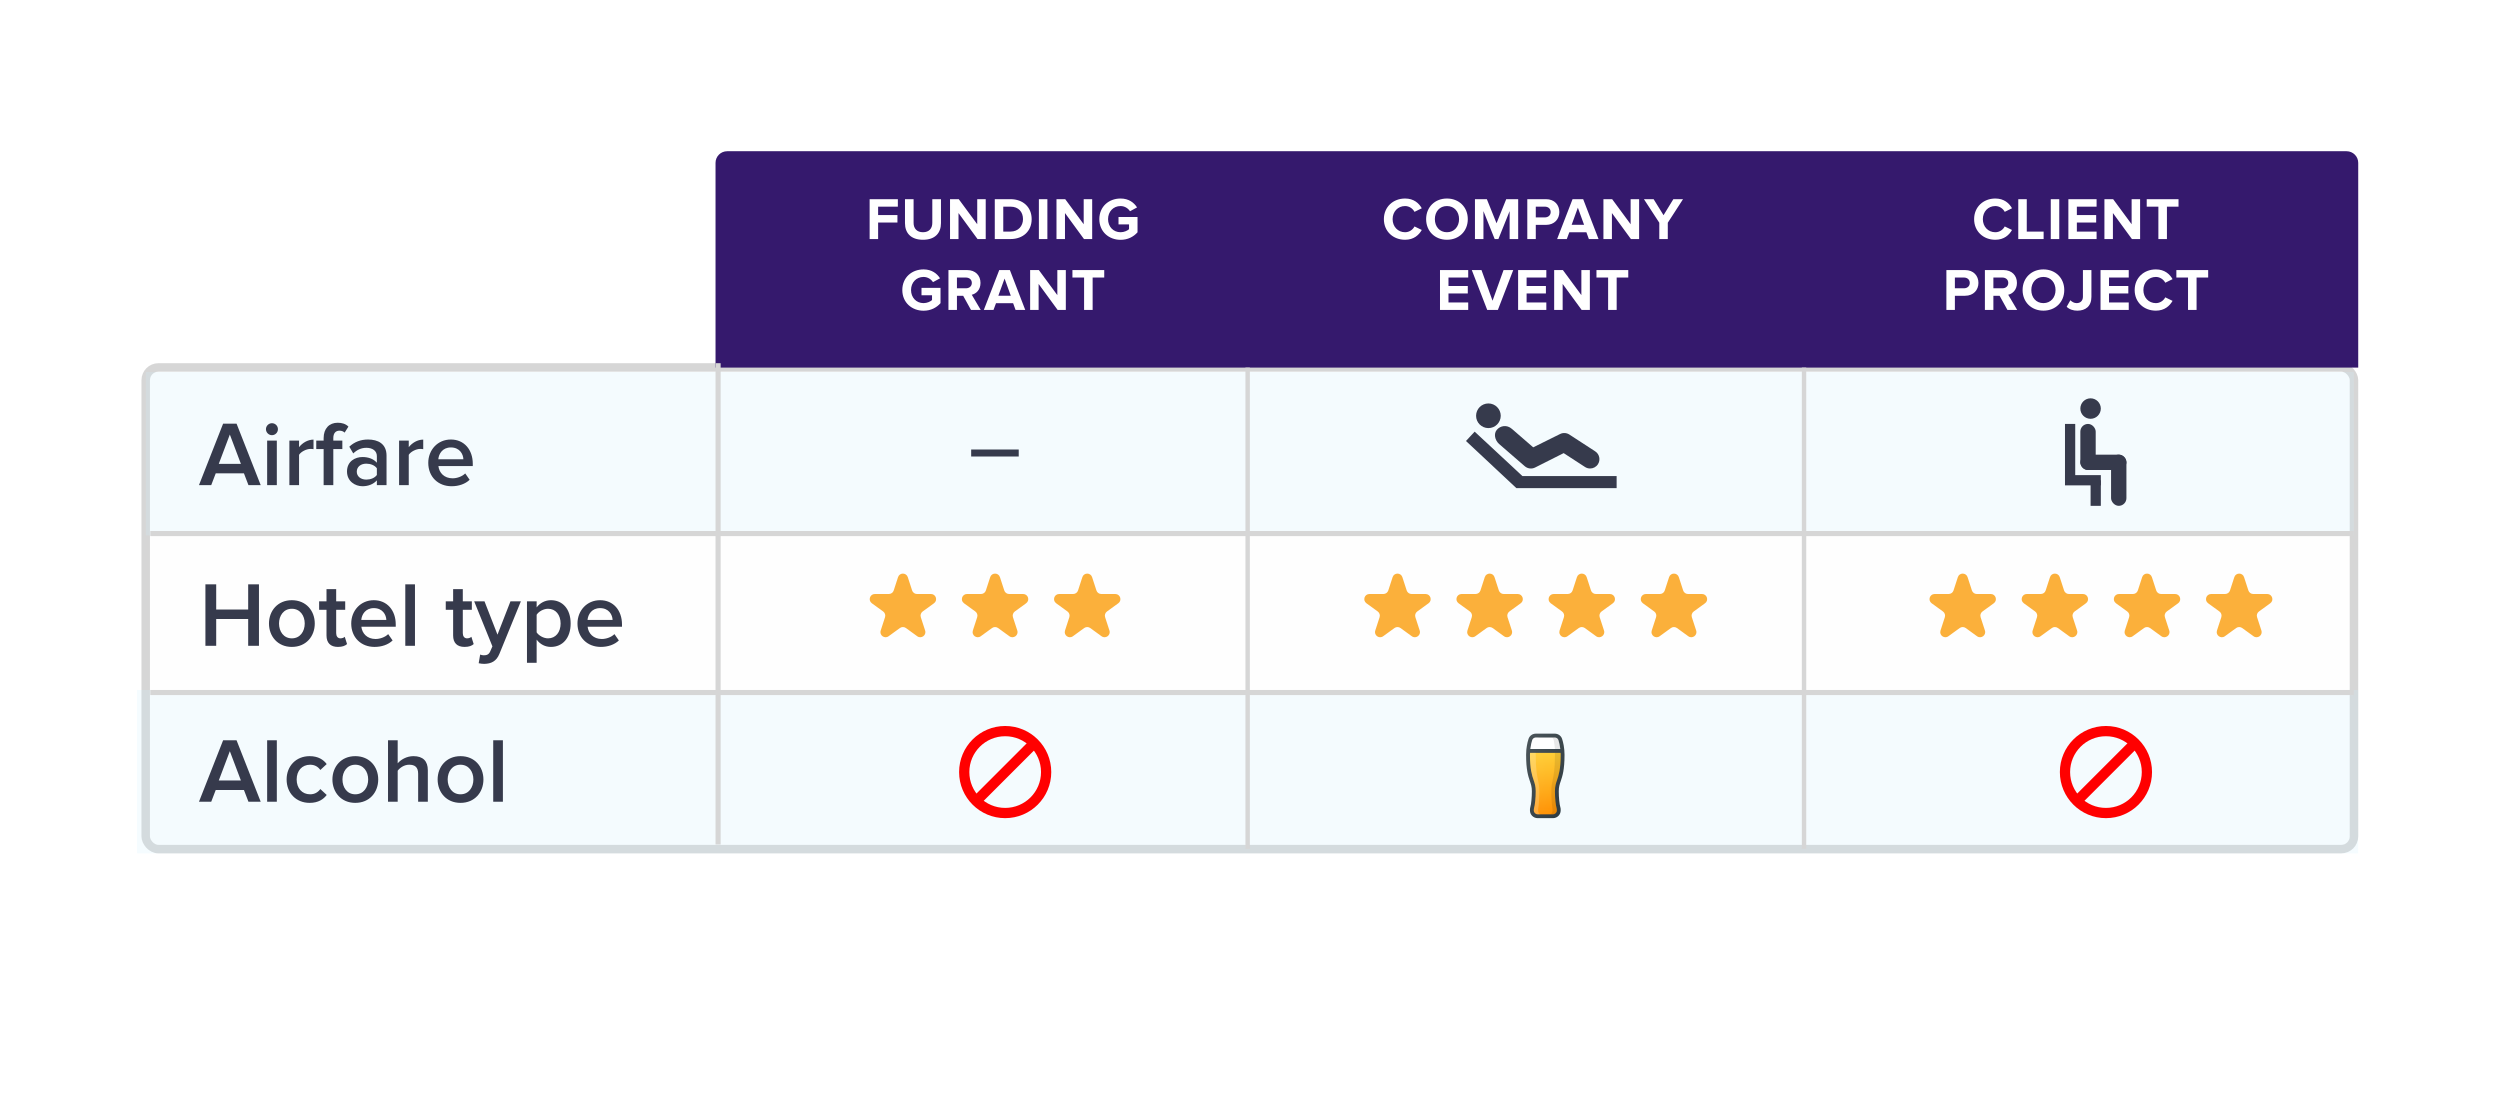 <svg width="529" height="233" viewBox="0 0 529 233" fill="none" xmlns="http://www.w3.org/2000/svg">
<g filter="url(#filter0_dddd)">
<path fill-rule="evenodd" clip-rule="evenodd" d="M153.866 32C152.507 32 151.406 33.102 151.406 34.46V76.851H33.526C31.543 76.851 29.934 78.459 29.934 80.443V176.977C29.934 178.96 31.543 180.569 33.526 180.569H495.408C497.392 180.569 499 178.96 499 176.977V80.443C499 79.39 498.547 78.442 497.825 77.785H499V34.46C499 33.102 497.899 32 496.54 32H153.866Z" fill="white"/>
</g>
<rect x="30.832" y="77.749" width="467.27" height="101.922" rx="2.694" fill="#FEFEFE" stroke="#D6D6D6" stroke-width="1.796"/>
<rect x="29" y="145.996" width="470" height="34.573" fill="#CDF4FF" fill-opacity="0.2"/>
<rect x="30.869" y="78.72" width="467.197" height="34.573" fill="#CDF4FF" fill-opacity="0.2"/>
<path d="M55.166 102.654L50.057 89.647H47.21L42.101 102.654H44.695L45.65 100.158H51.617L52.573 102.654H55.166ZM50.974 98.15H46.294L48.634 91.948L50.974 98.15ZM57.542 92.085C58.245 92.085 58.81 91.519 58.81 90.817C58.81 90.115 58.245 89.55 57.542 89.55C56.86 89.55 56.275 90.115 56.275 90.817C56.275 91.519 56.86 92.085 57.542 92.085ZM58.576 102.654V93.235H56.528V102.654H58.576ZM63.28 102.654V96.238C63.689 95.575 64.84 94.99 65.698 94.99C65.951 94.99 66.166 95.01 66.341 95.049V93.021C65.113 93.021 63.982 93.723 63.28 94.62V93.235H61.232V102.654H63.28ZM70.528 102.654V95.029H72.439V93.235H70.528V92.709C70.528 91.656 71.035 91.129 71.834 91.129C72.302 91.129 72.653 91.285 72.926 91.539L73.726 90.271C73.141 89.667 72.302 89.452 71.464 89.452C69.67 89.452 68.48 90.661 68.48 92.709V93.235H66.92V95.029H68.48V102.654H70.528ZM81.791 102.654V96.414C81.791 93.879 79.958 93.001 77.872 93.001C76.37 93.001 75.005 93.489 73.913 94.522L74.752 95.946C75.571 95.146 76.487 94.756 77.54 94.756C78.847 94.756 79.744 95.419 79.744 96.511V97.915C79.061 97.116 77.969 96.706 76.702 96.706C75.161 96.706 73.426 97.603 73.426 99.768C73.426 101.855 75.161 102.888 76.702 102.888C77.95 102.888 79.042 102.44 79.744 101.64V102.654H81.791ZM77.501 101.484C76.351 101.484 75.493 100.821 75.493 99.807C75.493 98.773 76.351 98.111 77.501 98.111C78.398 98.111 79.276 98.442 79.744 99.085V100.509C79.276 101.153 78.398 101.484 77.501 101.484ZM86.493 102.654V96.238C86.903 95.575 88.054 94.99 88.912 94.99C89.165 94.99 89.38 95.01 89.555 95.049V93.021C88.327 93.021 87.195 93.723 86.493 94.62V93.235H84.446V102.654H86.493ZM95.555 102.888C97.056 102.888 98.441 102.42 99.377 101.523L98.441 100.178C97.778 100.841 96.686 101.211 95.769 101.211C93.995 101.211 92.922 100.041 92.766 98.618H100.04V98.13C100.04 95.166 98.227 93.001 95.399 93.001C92.61 93.001 90.621 95.205 90.621 97.935C90.621 100.919 92.727 102.888 95.555 102.888ZM98.051 97.174H92.747C92.844 96.024 93.644 94.678 95.399 94.678C97.251 94.678 98.012 96.063 98.051 97.174ZM54.796 136.654V123.647H52.514V128.971H45.748V123.647H43.466V136.654H45.748V130.979H52.514V136.654H54.796ZM61.751 136.888C64.773 136.888 66.606 134.646 66.606 131.935C66.606 129.244 64.773 127.001 61.751 127.001C58.767 127.001 56.915 129.244 56.915 131.935C56.915 134.646 58.767 136.888 61.751 136.888ZM61.751 135.075C60.015 135.075 59.04 133.612 59.04 131.935C59.04 130.277 60.015 128.815 61.751 128.815C63.506 128.815 64.481 130.277 64.481 131.935C64.481 133.612 63.506 135.075 61.751 135.075ZM71.506 136.888C72.461 136.888 73.066 136.635 73.436 136.284L72.949 134.743C72.793 134.919 72.422 135.075 72.032 135.075C71.447 135.075 71.135 134.607 71.135 133.963V129.029H73.046V127.235H71.135V124.661H69.088V127.235H67.528V129.029H69.088V134.47C69.088 136.03 69.926 136.888 71.506 136.888ZM79.254 136.888C80.755 136.888 82.14 136.42 83.076 135.523L82.14 134.178C81.477 134.841 80.385 135.211 79.468 135.211C77.694 135.211 76.621 134.041 76.465 132.617H83.739V132.13C83.739 129.166 81.925 127.001 79.098 127.001C76.309 127.001 74.32 129.205 74.32 131.935C74.32 134.919 76.426 136.888 79.254 136.888ZM81.75 131.174H76.446C76.543 130.024 77.343 128.678 79.098 128.678C80.95 128.678 81.711 130.063 81.75 131.174ZM87.808 136.654V123.647H85.76V136.654H87.808ZM98.3 136.888C99.255 136.888 99.86 136.635 100.23 136.284L99.743 134.743C99.587 134.919 99.216 135.075 98.826 135.075C98.241 135.075 97.929 134.607 97.929 133.963V129.029H99.84V127.235H97.929V124.661H95.882V127.235H94.322V129.029H95.882V134.47C95.882 136.03 96.72 136.888 98.3 136.888ZM101.29 140.34C101.582 140.418 102.148 140.476 102.44 140.476C103.903 140.457 105.034 139.95 105.677 138.351L110.221 127.235H108.017L105.268 134.295L102.518 127.235H100.334L104.195 136.771L103.727 137.844C103.454 138.468 103.025 138.663 102.382 138.663C102.148 138.663 101.816 138.604 101.602 138.507L101.29 140.34ZM116.577 136.888C119.014 136.888 120.75 135.036 120.75 131.935C120.75 128.834 119.014 127.001 116.577 127.001C115.348 127.001 114.256 127.586 113.554 128.522V127.235H111.507V140.242H113.554V135.348C114.315 136.362 115.387 136.888 116.577 136.888ZM115.972 135.075C115.017 135.075 114.003 134.49 113.554 133.807V130.082C114.003 129.38 115.017 128.815 115.972 128.815C117.591 128.815 118.624 130.121 118.624 131.935C118.624 133.768 117.591 135.075 115.972 135.075ZM127.129 136.888C128.63 136.888 130.015 136.42 130.951 135.523L130.015 134.178C129.352 134.841 128.26 135.211 127.343 135.211C125.569 135.211 124.496 134.041 124.34 132.617H131.614V132.13C131.614 129.166 129.8 127.001 126.973 127.001C124.184 127.001 122.195 129.205 122.195 131.935C122.195 134.919 124.301 136.888 127.129 136.888ZM129.625 131.174H124.321C124.418 130.024 125.218 128.678 126.973 128.678C128.825 128.678 129.586 130.063 129.625 131.174ZM55.166 169.654L50.057 156.647H47.21L42.101 169.654H44.695L45.65 167.158H51.617L52.573 169.654H55.166ZM50.974 165.149H46.294L48.634 158.948L50.974 165.149ZM58.576 169.654V156.647H56.528V169.654H58.576ZM65.522 169.888C67.355 169.888 68.467 169.108 69.13 168.211L67.784 166.963C67.258 167.685 66.536 168.075 65.62 168.075C63.904 168.075 62.773 166.768 62.773 164.935C62.773 163.102 63.904 161.815 65.62 161.815C66.536 161.815 67.258 162.185 67.784 162.926L69.13 161.678C68.467 160.781 67.355 160.001 65.522 160.001C62.656 160.001 60.647 162.088 60.647 164.935C60.647 167.802 62.656 169.888 65.522 169.888ZM75.176 169.888C78.199 169.888 80.032 167.646 80.032 164.935C80.032 162.244 78.199 160.001 75.176 160.001C72.193 160.001 70.34 162.244 70.34 164.935C70.34 167.646 72.193 169.888 75.176 169.888ZM75.176 168.075C73.441 168.075 72.466 166.612 72.466 164.935C72.466 163.277 73.441 161.815 75.176 161.815C76.931 161.815 77.906 163.277 77.906 164.935C77.906 166.612 76.931 168.075 75.176 168.075ZM90.528 169.654V162.985C90.528 161.054 89.514 160.001 87.486 160.001C86.004 160.001 84.775 160.781 84.151 161.522V156.647H82.104V169.654H84.151V163.082C84.639 162.439 85.536 161.815 86.569 161.815C87.72 161.815 88.48 162.263 88.48 163.726V169.654H90.528ZM97.438 169.888C100.461 169.888 102.294 167.646 102.294 164.935C102.294 162.244 100.461 160.001 97.438 160.001C94.454 160.001 92.602 162.244 92.602 164.935C92.602 167.646 94.454 169.888 97.438 169.888ZM97.438 168.075C95.702 168.075 94.727 166.612 94.727 164.935C94.727 163.277 95.702 161.815 97.438 161.815C99.193 161.815 100.168 163.277 100.168 164.935C100.168 166.612 99.193 168.075 97.438 168.075ZM106.413 169.654V156.647H104.365V169.654H106.413Z" fill="#363A4C"/>
<path d="M215.562 96.598V95.116H205.5V96.598H215.562Z" fill="#363A4C"/>
<path d="M170.558 69V63.813H174.107C176.623 63.813 178.144 62.136 178.144 59.601C178.144 57.086 176.623 55.389 174.107 55.389H167.984V69H170.558ZM170.558 57.632H173.873C174.868 57.632 175.472 58.158 175.472 59.153V60.05C175.472 61.044 174.868 61.59 173.873 61.59H170.558V57.632ZM182.626 69V62.76C182.626 61.649 183.504 61.181 185.181 61.181H185.961V58.821H185.415C183.796 58.821 182.977 59.855 182.724 60.927H182.626V58.821H180.13V69H182.626ZM191.727 69.234C194.652 69.234 196.466 67.167 196.466 63.891C196.466 60.635 194.652 58.587 191.727 58.587C188.821 58.587 187.008 60.635 187.008 63.891C187.008 67.167 188.821 69.234 191.727 69.234ZM191.727 67.226C190.44 67.226 189.621 66.387 189.621 64.847V62.955C189.621 61.434 190.44 60.596 191.727 60.596C193.034 60.596 193.853 61.434 193.853 62.955V64.847C193.853 66.387 193.034 67.226 191.727 67.226ZM198.678 70.911H197.118V72.9H198.483C200.355 72.9 201.174 71.925 201.174 70.229V58.821H198.678V70.911ZM199.926 57.339C200.94 57.339 201.389 56.812 201.389 56.091V55.701C201.389 54.98 200.94 54.453 199.926 54.453C198.893 54.453 198.464 54.98 198.464 55.701V56.091C198.464 56.812 198.893 57.339 199.926 57.339ZM208.182 69.234C210.074 69.234 211.556 68.513 212.394 67.362L211.049 65.861C210.425 66.66 209.684 67.245 208.455 67.245C206.817 67.245 205.979 66.251 205.979 64.788V64.535H212.745V63.716C212.745 60.927 211.283 58.587 208.104 58.587C205.121 58.587 203.385 60.674 203.385 63.891C203.385 67.148 205.179 69.234 208.182 69.234ZM208.143 60.459C209.43 60.459 210.152 61.415 210.152 62.819V62.994H205.979V62.838C205.979 61.434 206.837 60.459 208.143 60.459ZM218.959 69.234C220.928 69.234 222.352 68.337 223.015 66.543L221.104 65.627C220.733 66.543 220.148 67.226 218.959 67.226C217.574 67.226 216.872 66.27 216.872 64.847V62.994C216.872 61.571 217.574 60.596 218.959 60.596C220.031 60.596 220.675 61.22 220.909 62.078L222.956 61.161C222.352 59.562 221.006 58.587 218.959 58.587C215.955 58.587 214.259 60.635 214.259 63.891C214.259 67.167 215.955 69.234 218.959 69.234ZM228.118 69H229.912V67.011H227.981V60.81H230.068V58.821H227.981V56.032H225.739V57.768C225.739 58.47 225.505 58.821 224.764 58.821H223.984V60.81H225.485V66.407C225.485 68.064 226.402 69 228.118 69ZM246.552 69V66.914H243.432V55.389H239.552L236.178 59.406L237.777 60.752L240.741 57.242H240.917V66.914H237.173V69H246.552Z" fill="black"/>
<path d="M290.811 69V63.813H294.36C296.875 63.813 298.396 62.136 298.396 59.601C298.396 57.086 296.875 55.389 294.36 55.389H288.237V69H290.811ZM290.811 57.632H294.126C295.12 57.632 295.725 58.158 295.725 59.153V60.05C295.725 61.044 295.12 61.59 294.126 61.59H290.811V57.632ZM302.879 69V62.76C302.879 61.649 303.756 61.181 305.433 61.181H306.213V58.821H305.667C304.049 58.821 303.23 59.855 302.976 60.927H302.879V58.821H300.383V69H302.879ZM311.979 69.234C314.904 69.234 316.718 67.167 316.718 63.891C316.718 60.635 314.904 58.587 311.979 58.587C309.074 58.587 307.26 60.635 307.26 63.891C307.26 67.167 309.074 69.234 311.979 69.234ZM311.979 67.226C310.692 67.226 309.873 66.387 309.873 64.847V62.955C309.873 61.434 310.692 60.596 311.979 60.596C313.286 60.596 314.105 61.434 314.105 62.955V64.847C314.105 66.387 313.286 67.226 311.979 67.226ZM318.931 70.911H317.371V72.9H318.736C320.608 72.9 321.427 71.925 321.427 70.229V58.821H318.931V70.911ZM320.179 57.339C321.193 57.339 321.641 56.812 321.641 56.091V55.701C321.641 54.98 321.193 54.453 320.179 54.453C319.145 54.453 318.716 54.98 318.716 55.701V56.091C318.716 56.812 319.145 57.339 320.179 57.339ZM328.435 69.234C330.326 69.234 331.808 68.513 332.647 67.362L331.301 65.861C330.677 66.66 329.936 67.245 328.708 67.245C327.07 67.245 326.231 66.251 326.231 64.788V64.535H332.998V63.716C332.998 60.927 331.535 58.587 328.357 58.587C325.373 58.587 323.637 60.674 323.637 63.891C323.637 67.148 325.432 69.234 328.435 69.234ZM328.396 60.459C329.683 60.459 330.404 61.415 330.404 62.819V62.994H326.231V62.838C326.231 61.434 327.089 60.459 328.396 60.459ZM339.211 69.234C341.18 69.234 342.604 68.337 343.267 66.543L341.356 65.627C340.985 66.543 340.4 67.226 339.211 67.226C337.826 67.226 337.124 66.27 337.124 64.847V62.994C337.124 61.571 337.826 60.596 339.211 60.596C340.283 60.596 340.927 61.22 341.161 62.078L343.208 61.161C342.604 59.562 341.258 58.587 339.211 58.587C336.208 58.587 334.511 60.635 334.511 63.891C334.511 67.167 336.208 69.234 339.211 69.234ZM348.37 69H350.164V67.011H348.234V60.81H350.32V58.821H348.234V56.032H345.991V57.768C345.991 58.47 345.757 58.821 345.016 58.821H344.236V60.81H345.738V66.407C345.738 68.064 346.654 69 348.37 69ZM366.298 66.836H359.648L362.515 64.476C364.406 62.916 365.947 61.473 365.947 59.211C365.947 56.871 364.309 55.155 361.442 55.155C358.673 55.155 357.211 56.734 356.626 58.548L358.849 59.406C359.161 58.294 359.824 57.378 361.228 57.378C362.339 57.378 363.236 58.041 363.236 59.23V59.484C363.236 60.674 362.573 61.61 361.13 62.877L356.86 66.621V69H366.298V66.836Z" fill="black"/>
<path d="M404.563 69V63.813H408.112C410.627 63.813 412.148 62.136 412.148 59.601C412.148 57.086 410.627 55.389 408.112 55.389H401.989V69H404.563ZM404.563 57.632H407.878C408.872 57.632 409.477 58.158 409.477 59.153V60.05C409.477 61.044 408.872 61.59 407.878 61.59H404.563V57.632ZM416.631 69V62.76C416.631 61.649 417.508 61.181 419.185 61.181H419.965V58.821H419.419C417.801 58.821 416.982 59.855 416.728 60.927H416.631V58.821H414.135V69H416.631ZM425.731 69.234C428.657 69.234 430.47 67.167 430.47 63.891C430.47 60.635 428.657 58.587 425.731 58.587C422.826 58.587 421.012 60.635 421.012 63.891C421.012 67.167 422.826 69.234 425.731 69.234ZM425.731 67.226C424.444 67.226 423.625 66.387 423.625 64.847V62.955C423.625 61.434 424.444 60.596 425.731 60.596C427.038 60.596 427.857 61.434 427.857 62.955V64.847C427.857 66.387 427.038 67.226 425.731 67.226ZM432.683 70.911H431.123V72.9H432.488C434.36 72.9 435.179 71.925 435.179 70.229V58.821H432.683V70.911ZM433.931 57.339C434.945 57.339 435.393 56.812 435.393 56.091V55.701C435.393 54.98 434.945 54.453 433.931 54.453C432.897 54.453 432.468 54.98 432.468 55.701V56.091C432.468 56.812 432.897 57.339 433.931 57.339ZM442.187 69.234C444.078 69.234 445.56 68.513 446.399 67.362L445.053 65.861C444.429 66.66 443.688 67.245 442.46 67.245C440.822 67.245 439.983 66.251 439.983 64.788V64.535H446.75V63.716C446.75 60.927 445.287 58.587 442.109 58.587C439.125 58.587 437.39 60.674 437.39 63.891C437.39 67.148 439.184 69.234 442.187 69.234ZM442.148 60.459C443.435 60.459 444.156 61.415 444.156 62.819V62.994H439.983V62.838C439.983 61.434 440.841 60.459 442.148 60.459ZM452.963 69.234C454.933 69.234 456.356 68.337 457.019 66.543L455.108 65.627C454.738 66.543 454.153 67.226 452.963 67.226C451.578 67.226 450.876 66.27 450.876 64.847V62.994C450.876 61.571 451.578 60.596 452.963 60.596C454.036 60.596 454.679 61.22 454.913 62.078L456.961 61.161C456.356 59.562 455.011 58.587 452.963 58.587C449.96 58.587 448.263 60.635 448.263 63.891C448.263 67.167 449.96 69.234 452.963 69.234ZM462.122 69H463.916V67.011H461.986V60.81H464.072V58.821H461.986V56.032H459.743V57.768C459.743 58.47 459.509 58.821 458.768 58.821H457.988V60.81H459.49V66.407C459.49 68.064 460.406 69 462.122 69ZM473.166 60.888V63.033H474.512C476.13 63.033 477.047 63.696 477.047 64.944V65.081C477.047 66.348 476.208 67.128 474.707 67.128C473.186 67.128 472.367 66.348 471.762 65.256L469.871 66.699C470.729 68.025 472.055 69.234 474.707 69.234C477.71 69.234 479.718 67.635 479.718 65.237C479.718 63.306 478.451 62.214 476.871 61.922V61.805C478.295 61.512 479.484 60.459 479.484 58.704C479.484 56.52 477.612 55.155 474.863 55.155C472.562 55.155 471.275 56.15 470.358 57.417L471.996 58.899C472.659 57.865 473.595 57.261 474.785 57.261C476.013 57.261 476.793 57.944 476.793 59.055V59.191C476.793 60.167 476.072 60.888 474.512 60.888H473.166Z" fill="black"/>
<path d="M151.406 34.46C151.406 33.102 152.507 32 153.866 32H496.54C497.898 32 499 33.102 499 34.46V77.785H151.406V34.46Z" fill="#35196D"/>
<g clip-path="url(#clip0)">
<path d="M331.053 159.714C331.053 158.262 330.774 157.087 330.54 156.358C330.328 155.692 329.708 155.245 328.998 155.245H324.982C324.273 155.245 323.653 155.692 323.44 156.358C323.207 157.087 322.928 158.262 322.928 159.714C322.928 162.926 323.373 164.237 323.731 165.291C323.963 165.974 324.147 166.514 324.147 167.433C324.147 168.721 324.004 170.187 323.822 170.771C323.768 170.944 323.74 171.125 323.74 171.308V171.495C323.74 172.392 324.469 173.12 325.365 173.12H328.615C329.512 173.12 330.24 172.392 330.24 171.495V171.308C330.24 171.125 330.213 170.944 330.159 170.771C329.977 170.187 329.834 168.721 329.834 167.433C329.834 166.514 330.017 165.974 330.25 165.291C330.607 164.237 331.053 162.926 331.053 159.714Z" fill="#303C42"/>
<path d="M324.983 156.058H328.998C329.353 156.058 329.662 156.278 329.767 156.606C329.912 157.06 330.071 157.713 330.163 158.495H323.818C323.91 157.713 324.069 157.06 324.214 156.606C324.319 156.278 324.628 156.058 324.983 156.058Z" fill="white"/>
<path opacity="0.2" d="M325.705 156.058H324.983C324.628 156.058 324.319 156.278 324.214 156.606C324.069 157.06 323.91 157.713 323.818 158.495H324.959C325.018 157.713 325.119 157.06 325.213 156.606C325.28 156.278 325.478 156.058 325.705 156.058Z" fill="white"/>
<path opacity="0.1" d="M329.767 156.606C329.662 156.278 329.353 156.058 328.998 156.058H328.276C328.503 156.058 328.701 156.278 328.768 156.606C328.861 157.06 328.963 157.713 329.022 158.495H330.162C330.071 157.713 329.912 157.06 329.767 156.606Z" fill="black"/>
<path d="M329.48 165.03C329.234 165.754 329.022 166.38 329.022 167.433C329.022 168.813 329.177 170.353 329.383 171.013C329.413 171.109 329.428 171.206 329.428 171.308V171.496C329.428 171.944 329.063 172.308 328.615 172.308H325.365C324.917 172.308 324.553 171.944 324.553 171.496V171.308C324.553 171.206 324.567 171.109 324.597 171.013C324.803 170.353 324.959 168.813 324.959 167.433C324.959 166.38 324.746 165.754 324.5 165.03C324.162 164.033 323.74 162.792 323.74 159.714C323.74 159.571 323.753 159.444 323.759 159.308H330.222C330.227 159.444 330.24 159.571 330.24 159.714C330.24 162.792 329.819 164.033 329.48 165.03Z" fill="url(#paint0_linear)"/>
<path opacity="0.1" d="M330.24 159.714C330.24 159.571 330.227 159.444 330.222 159.308H329.01C329.013 159.444 329.022 159.571 329.022 159.714C329.022 162.792 328.758 164.033 328.547 165.03C328.393 165.754 328.26 166.38 328.26 167.433C328.26 168.813 328.357 170.353 328.486 171.013C328.505 171.109 328.514 171.206 328.514 171.308V171.496C328.514 171.944 328.286 172.308 328.006 172.308H328.615C329.063 172.308 329.428 171.944 329.428 171.496V171.308C329.428 171.206 329.413 171.109 329.383 171.013C329.177 170.353 329.022 168.813 329.022 167.433C329.022 166.38 329.234 165.754 329.48 165.03C329.819 164.033 330.24 162.792 330.24 159.714Z" fill="black"/>
<path opacity="0.2" d="M325.467 171.496V171.308C325.467 171.206 325.476 171.109 325.495 171.013C325.624 170.353 325.721 168.813 325.721 167.433C325.721 166.38 325.588 165.754 325.434 165.03C325.222 164.033 324.959 162.792 324.959 159.714C324.959 159.571 324.967 159.444 324.971 159.308H323.759C323.753 159.444 323.74 159.571 323.74 159.714C323.74 162.792 324.162 164.033 324.5 165.03C324.746 165.754 324.959 166.38 324.959 167.433C324.959 168.813 324.803 170.353 324.597 171.013C324.567 171.109 324.553 171.206 324.553 171.308V171.496C324.553 171.944 324.917 172.308 325.365 172.308H325.975C325.695 172.308 325.467 171.944 325.467 171.496Z" fill="white"/>
<path d="M331.053 159.714C331.053 158.262 330.774 157.087 330.54 156.358C330.328 155.692 329.708 155.245 328.998 155.245H324.982C324.273 155.245 323.653 155.692 323.44 156.358C323.207 157.087 322.928 158.262 322.928 159.714C322.928 162.926 323.373 164.237 323.731 165.291C323.963 165.974 324.147 166.514 324.147 167.433C324.147 168.721 324.004 170.187 323.822 170.771C323.768 170.944 323.74 171.125 323.74 171.308V171.495C323.74 172.392 324.469 173.12 325.365 173.12H328.615C329.512 173.12 330.24 172.392 330.24 171.495V171.308C330.24 171.125 330.213 170.944 330.159 170.771C329.977 170.187 329.834 168.721 329.834 167.433C329.834 166.514 330.017 165.974 330.25 165.291C330.607 164.237 331.053 162.926 331.053 159.714Z" fill="url(#paint1_linear)"/>
</g>
<line x1="264" y1="77.785" x2="264" y2="179.634" stroke="#D6D6D6" stroke-width="0.934"/>
<line x1="151.947" y1="76.851" x2="151.947" y2="178.7" stroke="#D6D6D6" stroke-width="1.083"/>
<line x1="498.066" y1="146.538" x2="31.803" y2="146.538" stroke="#D6D6D6" stroke-width="1.083"/>
<line x1="498.066" y1="112.9" x2="31.803" y2="112.9" stroke="#D6D6D6" stroke-width="1.083"/>
<line x1="381.734" y1="77.785" x2="381.734" y2="179.634" stroke="#D6D6D6" stroke-width="0.934"/>
<path d="M185.811 50.584V47.092H189.897V45.511H185.811V43.727H189.986V42.145H184.014V50.584H185.811ZM195.303 50.735C197.871 50.735 199.11 49.306 199.11 47.206V42.145H197.276V47.155C197.276 48.332 196.606 49.141 195.303 49.141C193.999 49.141 193.316 48.332 193.316 47.155V42.145H191.495V47.218C191.495 49.293 192.734 50.735 195.303 50.735ZM208.578 50.584V42.145H206.782V47.446L202.873 42.145H201.026V50.584H202.822V45.08L206.845 50.584H208.578ZM213.822 50.584C216.466 50.584 218.301 48.914 218.301 46.371C218.301 43.828 216.466 42.145 213.822 42.145H210.495V50.584H213.822ZM213.822 49.002H212.291V43.727H213.822C215.555 43.727 216.466 44.878 216.466 46.371C216.466 47.8 215.492 49.002 213.822 49.002ZM221.625 50.584V42.145H219.828V50.584H221.625ZM231.106 50.584V42.145H229.309V47.446L225.4 42.145H223.553V50.584H225.349V45.08L229.372 50.584H231.106ZM237.109 50.748C238.639 50.748 239.841 50.115 240.701 49.154V45.915H236.678V47.484H238.905V48.496C238.563 48.812 237.855 49.141 237.109 49.141C235.578 49.141 234.465 47.965 234.465 46.371C234.465 44.777 235.578 43.6 237.109 43.6C238.007 43.6 238.728 44.106 239.107 44.701L240.6 43.891C239.968 42.892 238.867 42.006 237.109 42.006C234.642 42.006 232.618 43.702 232.618 46.371C232.618 49.027 234.642 50.748 237.109 50.748ZM195.42 65.748C196.951 65.748 198.153 65.115 199.013 64.154V60.915H194.99V62.484H197.217V63.496C196.875 63.812 196.167 64.141 195.42 64.141C193.889 64.141 192.776 62.965 192.776 61.371C192.776 59.777 193.889 58.6 195.42 58.6C196.318 58.6 197.04 59.106 197.419 59.701L198.912 58.891C198.279 57.892 197.179 57.006 195.42 57.006C192.953 57.006 190.929 58.702 190.929 61.371C190.929 64.027 192.953 65.748 195.42 65.748ZM207.524 65.584L205.626 62.37C206.537 62.155 207.473 61.358 207.473 59.865C207.473 58.297 206.398 57.145 204.639 57.145H200.692V65.584H202.489V62.585H203.804L205.462 65.584H207.524ZM204.374 61.004H202.489V58.727H204.374C205.095 58.727 205.639 59.157 205.639 59.865C205.639 60.574 205.095 61.004 204.374 61.004ZM216.943 65.584L213.692 57.145H211.44L208.176 65.584H210.226L210.757 64.154H214.375L214.894 65.584H216.943ZM213.882 62.573H211.25L212.566 58.942L213.882 62.573ZM225.528 65.584V57.145H223.731V62.446L219.822 57.145H217.975V65.584H219.772V60.08L223.795 65.584H225.528ZM231.202 65.584V58.727H233.656V57.145H226.926V58.727H229.393V65.584H231.202Z" fill="white"/>
<path d="M297.321 50.735C299.181 50.735 300.244 49.711 300.851 48.661L299.308 47.914C298.953 48.61 298.194 49.141 297.321 49.141C295.791 49.141 294.677 47.965 294.677 46.371C294.677 44.777 295.791 43.6 297.321 43.6C298.194 43.6 298.953 44.144 299.308 44.827L300.851 44.068C300.256 43.018 299.181 42.006 297.321 42.006C294.791 42.006 292.83 43.777 292.83 46.371C292.83 48.964 294.791 50.735 297.321 50.735ZM306.171 50.735C308.727 50.735 310.586 48.914 310.586 46.371C310.586 43.828 308.727 42.006 306.171 42.006C303.628 42.006 301.769 43.828 301.769 46.371C301.769 48.914 303.628 50.735 306.171 50.735ZM306.171 49.141C304.615 49.141 303.616 47.94 303.616 46.371C303.616 44.789 304.615 43.6 306.171 43.6C307.727 43.6 308.739 44.789 308.739 46.371C308.739 47.94 307.727 49.141 306.171 49.141ZM321.246 50.584V42.145H318.716L316.667 47.244L314.617 42.145H312.1V50.584H313.896V44.676L316.275 50.584H317.059L319.437 44.676V50.584H321.246ZM324.972 50.584V47.585H327.122C328.944 47.585 329.956 46.333 329.956 44.865C329.956 43.385 328.957 42.145 327.122 42.145H323.175V50.584H324.972ZM326.882 46.004H324.972V43.727H326.882C327.59 43.727 328.122 44.157 328.122 44.865C328.122 45.561 327.59 46.004 326.882 46.004ZM338.253 50.584L335.001 42.145H332.749L329.486 50.584H331.535L332.066 49.154H335.684L336.203 50.584H338.253ZM335.191 47.573H332.56L333.875 43.942L335.191 47.573ZM346.837 50.584V42.145H345.041V47.446L341.132 42.145H339.285V50.584H341.081V45.08L345.104 50.584H346.837ZM352.904 50.584V47.13L356.13 42.145H354.08L352.005 45.536L349.905 42.145H347.856L351.107 47.13V50.584H352.904ZM310.674 65.584V64.002H306.499V62.092H310.585V60.511H306.499V58.727H310.674V57.145H304.703V65.584H310.674ZM316.949 65.584L320.2 57.145H318.151L315.823 63.635L313.483 57.145H311.433L314.697 65.584H316.949ZM327.204 65.584V64.002H323.029V62.092H327.115V60.511H323.029V58.727H327.204V57.145H321.232V65.584H327.204ZM336.413 65.584V57.145H334.617V62.446L330.708 57.145H328.861V65.584H330.657V60.08L334.68 65.584H336.413ZM342.088 65.584V58.727H344.542V57.145H337.812V58.727H340.278V65.584H342.088Z" fill="white"/>
<path d="M422.215 50.735C424.075 50.735 425.138 49.711 425.745 48.661L424.202 47.914C423.847 48.61 423.088 49.141 422.215 49.141C420.685 49.141 419.571 47.965 419.571 46.371C419.571 44.777 420.685 43.6 422.215 43.6C423.088 43.6 423.847 44.144 424.202 44.827L425.745 44.068C425.15 43.018 424.075 42.006 422.215 42.006C419.685 42.006 417.724 43.777 417.724 46.371C417.724 48.964 419.685 50.735 422.215 50.735ZM432.431 50.584V49.002H428.864V42.145H427.067V50.584H432.431ZM435.739 50.584V42.145H433.942V50.584H435.739ZM443.638 50.584V49.002H439.463V47.092H443.549V45.511H439.463V43.727H443.638V42.145H437.667V50.584H443.638ZM452.848 50.584V42.145H451.051V47.446L447.142 42.145H445.295V50.584H447.092V45.08L451.115 50.584H452.848ZM458.522 50.584V43.727H460.976V42.145H454.246V43.727H456.713V50.584H458.522ZM413.653 65.584V62.585H415.803C417.625 62.585 418.637 61.333 418.637 59.865C418.637 58.385 417.638 57.145 415.803 57.145H411.856V65.584H413.653ZM415.563 61.004H413.653V58.727H415.563C416.272 58.727 416.803 59.157 416.803 59.865C416.803 60.561 416.272 61.004 415.563 61.004ZM426.835 65.584L424.938 62.37C425.849 62.155 426.785 61.358 426.785 59.865C426.785 58.297 425.709 57.145 423.951 57.145H420.004V65.584H421.8V62.585H423.116L424.773 65.584H426.835ZM423.685 61.004H421.8V58.727H423.685C424.406 58.727 424.95 59.157 424.95 59.865C424.95 60.574 424.406 61.004 423.685 61.004ZM432.384 65.735C434.939 65.735 436.799 63.914 436.799 61.371C436.799 58.828 434.939 57.006 432.384 57.006C429.841 57.006 427.981 58.828 427.981 61.371C427.981 63.914 429.841 65.735 432.384 65.735ZM432.384 64.141C430.828 64.141 429.828 62.94 429.828 61.371C429.828 59.789 430.828 58.6 432.384 58.6C433.94 58.6 434.952 59.789 434.952 61.371C434.952 62.94 433.94 64.141 432.384 64.141ZM439.571 65.735C441.304 65.735 442.544 64.812 442.544 62.813V57.145H440.747V62.788C440.747 63.61 440.229 64.141 439.432 64.141C438.85 64.141 438.42 63.85 438.091 63.534L437.306 64.913C437.914 65.508 438.723 65.735 439.571 65.735ZM450.442 65.584V64.002H446.267V62.092H450.353V60.511H446.267V58.727H450.442V57.145H444.471V65.584H450.442ZM456.186 65.735C458.045 65.735 459.108 64.711 459.715 63.661L458.172 62.914C457.818 63.61 457.058 64.141 456.186 64.141C454.655 64.141 453.542 62.965 453.542 61.371C453.542 59.777 454.655 58.6 456.186 58.6C457.058 58.6 457.818 59.144 458.172 59.827L459.715 59.068C459.121 58.018 458.045 57.006 456.186 57.006C453.655 57.006 451.695 58.777 451.695 61.371C451.695 63.964 453.655 65.735 456.186 65.735ZM464.795 65.584V58.727H467.249V57.145H460.519V58.727H462.986V65.584H464.795Z" fill="white"/>
<g clip-path="url(#clip1)">
<path d="M190.026 122.124C190.35 121.126 191.762 121.126 192.087 122.124L193.002 124.942C193.147 125.388 193.563 125.69 194.033 125.69H196.995C198.045 125.69 198.481 127.033 197.632 127.65L195.235 129.391C194.855 129.667 194.697 130.156 194.842 130.603L195.757 133.42C196.081 134.418 194.939 135.248 194.09 134.631L191.693 132.89C191.313 132.614 190.799 132.614 190.42 132.89L188.023 134.631C187.174 135.248 186.031 134.418 186.356 133.42L187.271 130.603C187.416 130.156 187.257 129.667 186.878 129.391L184.481 127.65C183.632 127.033 184.068 125.69 185.118 125.69H188.08C188.55 125.69 188.965 125.388 189.111 124.942L190.026 122.124Z" fill="#FBB03B"/>
<path d="M209.527 122.124C209.851 121.126 211.263 121.126 211.587 122.124L212.503 124.942C212.648 125.388 213.064 125.69 213.533 125.69H216.496C217.545 125.69 217.981 127.033 217.132 127.65L214.736 129.391C214.356 129.667 214.197 130.156 214.342 130.603L215.258 133.42C215.582 134.418 214.439 135.248 213.59 134.631L211.194 132.89C210.814 132.614 210.3 132.614 209.92 132.89L207.523 134.631C206.674 135.248 205.532 134.418 205.856 133.42L206.772 130.603C206.917 130.156 206.758 129.667 206.378 129.391L203.981 127.65C203.132 127.033 203.569 125.69 204.618 125.69H207.581C208.05 125.69 208.466 125.388 208.611 124.942L209.527 122.124Z" fill="#FBB03B"/>
<path d="M229.027 122.124C229.351 121.126 230.763 121.126 231.087 122.124L232.003 124.942C232.148 125.388 232.564 125.69 233.033 125.69H235.996C237.045 125.69 237.482 127.033 236.633 127.65L234.236 129.391C233.856 129.667 233.697 130.156 233.842 130.603L234.758 133.42C235.082 134.418 233.94 135.248 233.091 134.631L230.694 132.89C230.314 132.614 229.8 132.614 229.42 132.89L227.024 134.631C226.174 135.248 225.032 134.418 225.356 133.42L226.272 130.603C226.417 130.156 226.258 129.667 225.878 129.391L223.482 127.65C222.632 127.033 223.069 125.69 224.118 125.69H227.081C227.55 125.69 227.966 125.388 228.111 124.942L229.027 122.124Z" fill="#FBB03B"/>
</g>
<g clip-path="url(#clip2)">
<path d="M294.678 122.124C295.002 121.126 296.414 121.126 296.739 122.124L297.654 124.942C297.799 125.388 298.215 125.69 298.685 125.69H301.647C302.697 125.69 303.133 127.033 302.284 127.65L299.887 129.391C299.507 129.667 299.349 130.156 299.494 130.603L300.409 133.42C300.733 134.418 299.591 135.248 298.742 134.631L296.345 132.89C295.966 132.614 295.451 132.614 295.072 132.89L292.675 134.631C291.826 135.248 290.683 134.418 291.008 133.42L291.923 130.603C292.068 130.156 291.909 129.667 291.53 129.391L289.133 127.65C288.284 127.033 288.72 125.69 289.77 125.69H292.732C293.202 125.69 293.618 125.388 293.763 124.942L294.678 122.124Z" fill="#FBB03B"/>
<path d="M314.179 122.124C314.503 121.126 315.915 121.126 316.239 122.124L317.155 124.942C317.3 125.388 317.716 125.69 318.185 125.69H321.148C322.197 125.69 322.634 127.033 321.784 127.65L319.388 129.391C319.008 129.667 318.849 130.156 318.994 130.603L319.91 133.42C320.234 134.418 319.092 135.248 318.243 134.631L315.846 132.89C315.466 132.614 314.952 132.614 314.572 132.89L312.175 134.631C311.326 135.248 310.184 134.418 310.508 133.42L311.424 130.603C311.569 130.156 311.41 129.667 311.03 129.391L308.633 127.65C307.784 127.033 308.221 125.69 309.27 125.69H312.233C312.702 125.69 313.118 125.388 313.263 124.942L314.179 122.124Z" fill="#FBB03B"/>
<path d="M333.679 122.124C334.003 121.126 335.415 121.126 335.74 122.124L336.655 124.942C336.8 125.388 337.216 125.69 337.685 125.69H340.648C341.697 125.69 342.134 127.033 341.285 127.65L338.888 129.391C338.508 129.667 338.349 130.156 338.494 130.603L339.41 133.42C339.734 134.418 338.592 135.248 337.743 134.631L335.346 132.89C334.966 132.614 334.452 132.614 334.072 132.89L331.676 134.631C330.827 135.248 329.684 134.418 330.008 133.42L330.924 130.603C331.069 130.156 330.91 129.667 330.53 129.391L328.134 127.65C327.285 127.033 327.721 125.69 328.77 125.69H331.733C332.202 125.69 332.618 125.388 332.763 124.942L333.679 122.124Z" fill="#FBB03B"/>
<path d="M353.179 122.124C353.504 121.126 354.916 121.126 355.24 122.124L356.155 124.942C356.3 125.388 356.716 125.69 357.186 125.69H360.148C361.198 125.69 361.634 127.033 360.785 127.65L358.388 129.391C358.009 129.667 357.85 130.156 357.995 130.603L358.91 133.42C359.235 134.418 358.092 135.248 357.243 134.631L354.846 132.89C354.467 132.614 353.952 132.614 353.573 132.89L351.176 134.631C350.327 135.248 349.185 134.418 349.509 133.42L350.424 130.603C350.569 130.156 350.411 129.667 350.031 129.391L347.634 127.65C346.785 127.033 347.221 125.69 348.271 125.69H351.233C351.703 125.69 352.119 125.388 352.264 124.942L353.179 122.124Z" fill="#FBB03B"/>
</g>
<g clip-path="url(#clip3)">
<path d="M414.281 122.124C414.605 121.126 416.017 121.126 416.341 122.124L417.257 124.942C417.402 125.388 417.818 125.69 418.287 125.69H421.25C422.299 125.69 422.735 127.033 421.886 127.65L419.49 129.391C419.11 129.667 418.951 130.156 419.096 130.603L420.012 133.42C420.336 134.418 419.193 135.248 418.344 134.631L415.948 132.89C415.568 132.614 415.054 132.614 414.674 132.89L412.277 134.631C411.428 135.248 410.286 134.418 410.61 133.42L411.526 130.603C411.671 130.156 411.512 129.667 411.132 129.391L408.735 127.65C407.886 127.033 408.323 125.69 409.372 125.69H412.335C412.804 125.69 413.22 125.388 413.365 124.942L414.281 122.124Z" fill="#FBB03B"/>
<path d="M433.781 122.124C434.105 121.126 435.517 121.126 435.842 122.124L436.757 124.942C436.902 125.388 437.318 125.69 437.787 125.69H440.75C441.799 125.69 442.236 127.033 441.387 127.65L438.99 129.391C438.61 129.667 438.451 130.156 438.596 130.603L439.512 133.42C439.836 134.418 438.694 135.248 437.845 134.631L435.448 132.89C435.068 132.614 434.554 132.614 434.174 132.89L431.778 134.631C430.929 135.248 429.786 134.418 430.111 133.42L431.026 130.603C431.171 130.156 431.012 129.667 430.632 129.391L428.236 127.65C427.387 127.033 427.823 125.69 428.872 125.69H431.835C432.304 125.69 432.72 125.388 432.865 124.942L433.781 122.124Z" fill="#FBB03B"/>
<path d="M453.281 122.124C453.606 121.126 455.018 121.126 455.342 122.124L456.257 124.942C456.402 125.388 456.818 125.69 457.288 125.69H460.25C461.3 125.69 461.736 127.033 460.887 127.65L458.49 129.391C458.111 129.667 457.952 130.156 458.097 130.603L459.012 133.42C459.337 134.418 458.194 135.248 457.345 134.631L454.948 132.89C454.569 132.614 454.055 132.614 453.675 132.89L451.278 134.631C450.429 135.248 449.287 134.418 449.611 133.42L450.526 130.603C450.671 130.156 450.513 129.667 450.133 129.391L447.736 127.65C446.887 127.033 447.323 125.69 448.373 125.69H451.335C451.805 125.69 452.221 125.388 452.366 124.942L453.281 122.124Z" fill="#FBB03B"/>
<path d="M472.782 122.124C473.106 121.126 474.518 121.126 474.842 122.124L475.758 124.942C475.903 125.388 476.319 125.69 476.788 125.69H479.751C480.8 125.69 481.237 127.033 480.388 127.65L477.991 129.391C477.611 129.667 477.452 130.156 477.597 130.603L478.513 133.42C478.837 134.418 477.695 135.248 476.846 134.631L474.449 132.89C474.069 132.614 473.555 132.614 473.175 132.89L470.779 134.631C469.929 135.248 468.787 134.418 469.111 133.42L470.027 130.603C470.172 130.156 470.013 129.667 469.633 129.391L467.237 127.65C466.387 127.033 466.824 125.69 467.873 125.69H470.836C471.305 125.69 471.721 125.388 471.866 124.942L472.782 122.124Z" fill="#FBB03B"/>
</g>
<circle cx="445.618" cy="163.37" r="8.667" stroke="#FF0000" stroke-width="2.167"/>
<rect x="438.723" y="168.733" width="17.334" height="2.167" transform="rotate(-45 438.723 168.733)" fill="#FF0000"/>
<circle cx="212.696" cy="163.37" r="8.667" stroke="#FF0000" stroke-width="2.167"/>
<rect x="205.802" y="168.733" width="17.334" height="2.167" transform="rotate(-45 205.802 168.733)" fill="#FF0000"/>
<path d="M314.947 90.587C316.386 90.582 317.551 89.419 317.559 87.979C317.55 86.538 316.385 85.371 314.947 85.369C313.504 85.371 312.339 86.539 312.339 87.979C312.338 89.419 313.504 90.583 314.947 90.587Z" fill="#363A4C"/>
<path d="M320.866 103.288H342.079V100.737H322.147L312.038 91.337L310.198 93.313L320.866 103.288Z" fill="#363A4C"/>
<path d="M336.463 99.135C336.096 99.135 335.723 99.034 335.387 98.815L330.871 95.879L324.827 98.926C324.111 99.287 323.249 99.179 322.643 98.654L317.218 93.956C316.288 93.121 316.029 91.756 316.743 90.932C317.458 90.106 318.818 89.778 319.937 90.767L324.429 94.656L330.106 91.84C330.735 91.524 331.484 91.565 332.075 91.948L337.543 95.504C338.456 96.098 338.714 97.325 338.12 98.237C337.742 98.819 337.111 99.135 336.463 99.135Z" fill="#363A4C"/>
<rect x="436.951" y="89.702" width="2.167" height="11.917" fill="#363A4C"/>
<path d="M442.366 88.619C443.561 88.615 444.527 87.649 444.534 86.453C444.527 85.256 443.56 84.287 442.366 84.285C441.168 84.287 440.201 85.257 440.201 86.453C440.2 87.649 441.169 88.616 442.366 88.619Z" fill="#363A4C"/>
<rect x="444.534" y="100.536" width="2.167" height="7.583" transform="rotate(90 444.534 100.536)" fill="#363A4C"/>
<rect x="442.368" y="101.619" width="2.167" height="5.417" fill="#363A4C"/>
<rect x="440.201" y="89.702" width="3.25" height="9.75" rx="1.625" fill="#363A4C"/>
<rect x="449.951" y="96.202" width="3.25" height="9.75" rx="1.625" transform="rotate(90 449.951 96.202)" fill="#363A4C"/>
<rect x="449.951" y="107.036" width="3.25" height="10.834" rx="1.625" transform="rotate(-180 449.951 107.036)" fill="#363A4C"/>
<defs>
<filter id="filter0_dddd" x="0.034" y="0.231" width="528.867" height="232.664" filterUnits="userSpaceOnUse" color-interpolation-filters="sRGB">
<feFlood flood-opacity="0" result="BackgroundImageFix"/>
<feColorMatrix in="SourceAlpha" type="matrix" values="0 0 0 0 0 0 0 0 0 0 0 0 0 0 0 0 0 0 127 0" result="hardAlpha"/>
<feOffset dy="-9.344"/>
<feGaussianBlur stdDeviation="11.213"/>
<feColorMatrix type="matrix" values="0 0 0 0 0 0 0 0 0 0 0 0 0 0 0 0 0 0 0.04 0"/>
<feBlend mode="normal" in2="BackgroundImageFix" result="effect1_dropShadow"/>
<feColorMatrix in="SourceAlpha" type="matrix" values="0 0 0 0 0 0 0 0 0 0 0 0 0 0 0 0 0 0 127 0" result="hardAlpha"/>
<feOffset dy="3.738"/>
<feGaussianBlur stdDeviation="3.738"/>
<feColorMatrix type="matrix" values="0 0 0 0 0 0 0 0 0 0 0 0 0 0 0 0 0 0 0.04 0"/>
<feBlend mode="normal" in2="effect1_dropShadow" result="effect2_dropShadow"/>
<feColorMatrix in="SourceAlpha" type="matrix" values="0 0 0 0 0 0 0 0 0 0 0 0 0 0 0 0 0 0 127 0" result="hardAlpha"/>
<feOffset dy="14.95"/>
<feGaussianBlur stdDeviation="11.213"/>
<feColorMatrix type="matrix" values="0 0 0 0 0 0 0 0 0 0 0 0 0 0 0 0 0 0 0.04 0"/>
<feBlend mode="normal" in2="effect2_dropShadow" result="effect3_dropShadow"/>
<feColorMatrix in="SourceAlpha" type="matrix" values="0 0 0 0 0 0 0 0 0 0 0 0 0 0 0 0 0 0 127 0" result="hardAlpha"/>
<feOffset dy="22.425"/>
<feGaussianBlur stdDeviation="14.95"/>
<feColorMatrix type="matrix" values="0 0 0 0 0 0 0 0 0 0 0 0 0 0 0 0 0 0 0.04 0"/>
<feBlend mode="normal" in2="effect3_dropShadow" result="effect4_dropShadow"/>
<feBlend mode="normal" in="SourceGraphic" in2="effect4_dropShadow" result="shape"/>
</filter>
<linearGradient id="paint0_linear" x1="326.989" y1="159.413" x2="327.04" y2="172.515" gradientUnits="userSpaceOnUse">
<stop stop-color="#FFCA28"/>
<stop offset="1" stop-color="#FF8F00"/>
</linearGradient>
<linearGradient id="paint1_linear" x1="312.48" y1="159.788" x2="331.69" y2="168.746" gradientUnits="userSpaceOnUse">
<stop stop-color="white" stop-opacity="0.2"/>
<stop offset="1" stop-color="white" stop-opacity="0"/>
</linearGradient>
<clipPath id="clip0">
<rect width="11.917" height="19.5" fill="white" transform="translate(319.948 153.62)"/>
</clipPath>
<clipPath id="clip1">
<rect width="58.501" height="19.5" fill="white" transform="translate(181.306 118.953)"/>
</clipPath>
<clipPath id="clip2">
<rect width="78.002" height="19.5" fill="white" transform="translate(285.958 118.953)"/>
</clipPath>
<clipPath id="clip3">
<rect width="78.002" height="19.5" fill="white" transform="translate(405.561 118.953)"/>
</clipPath>
</defs>
</svg>

